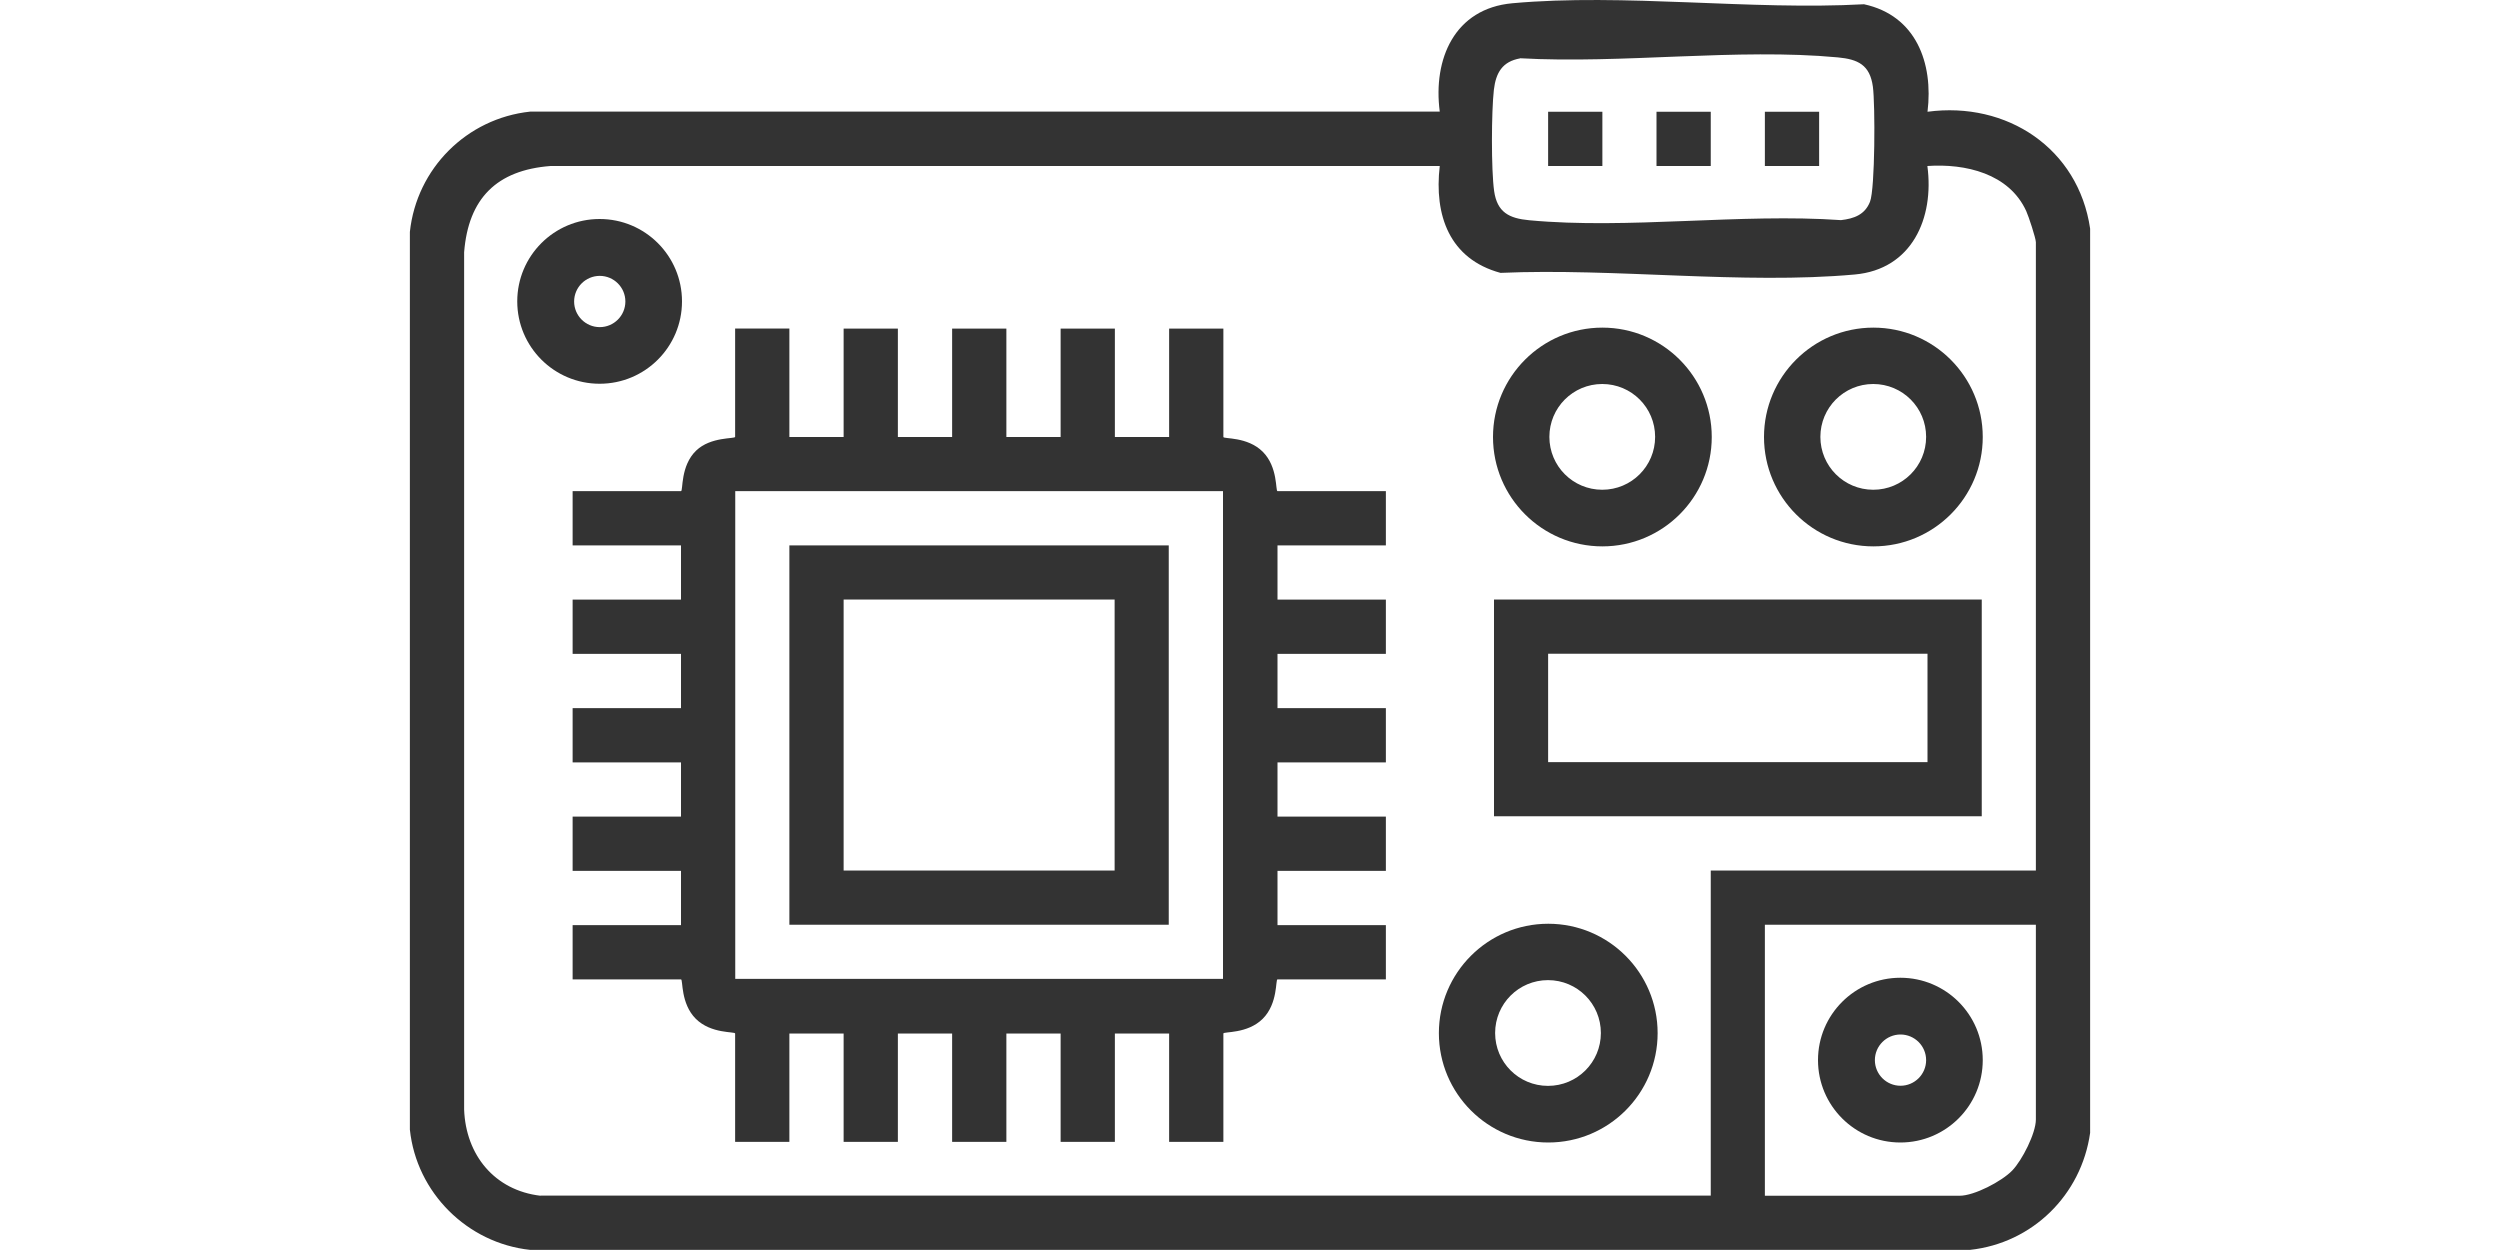 <?xml version="1.0" encoding="UTF-8"?>
<svg id="Layer_1" xmlns="http://www.w3.org/2000/svg" version="1.1" viewBox="0 0 200 100">
  <!-- Generator: Adobe Illustrator 29.4.0, SVG Export Plug-In . SVG Version: 2.1.0 Build 152)  -->
  <defs>
    <style>
      .st0 {
        fill: #333;
      }
    </style>
  </defs>
  <path class="st0" d="M154.2,8.94c6.35-.85,12.07,2.93,13.01,9.35v72.34c-.7,4.96-4.61,8.82-9.61,9.36H42.41c-5.03-.54-9.09-4.58-9.62-9.62V18.55c.54-5.07,4.55-9.08,9.62-9.62h72.77c-.55-4.2,1.17-8.25,5.81-8.67,8.9-.81,19.09.58,28.13.08,4.16.9,5.56,4.69,5.08,8.61h0ZM121.61,4.67c-1.42.25-1.94,1.15-2.1,2.51-.2,1.75-.22,6.4.02,8.1s1.19,2.19,2.81,2.34c7.89.74,16.92-.57,24.94-.01,1.04-.12,1.91-.43,2.32-1.47s.42-7.81.23-9.21c-.24-1.74-1.19-2.19-2.81-2.34-8.02-.75-17.27.53-25.42.07h0ZM43.24,95.65h93.62v-26.01h26.01V19.38c0-.31-.58-2.08-.77-2.49-1.37-3.01-4.87-3.82-7.91-3.61.56,4.18-1.24,8.27-5.81,8.68-8.96.81-19.25-.53-28.34-.13-4.09-1.11-5.32-4.61-4.86-8.55H44.04c-4.3.33-6.57,2.59-6.91,6.9v68.58c.13,3.63,2.43,6.47,6.11,6.9h0ZM162.87,73.98h-21.68v21.68h15.58c1.17,0,3.37-1.15,4.21-2.02.79-.82,1.89-2.98,1.89-4.08v-15.58h0Z"/>
  <path class="st0" d="M158.54,47.96v17.34h-39.02v-17.34s39.02,0,39.02,0ZM154.2,52.3h-30.35v8.67h30.35v-8.67Z"/>
  <g>
    <path class="st0" d="M136.94,34.96c0,4.83-3.92,8.75-8.75,8.75s-8.75-3.92-8.75-8.75,3.92-8.75,8.75-8.75,8.75,3.92,8.75,8.75ZM132.41,34.95c0-2.34-1.89-4.23-4.23-4.23s-4.23,1.89-4.23,4.23,1.89,4.23,4.23,4.23,4.23-1.89,4.23-4.23Z"/>
    <path class="st0" d="M158.62,34.96c0,4.83-3.92,8.75-8.75,8.75s-8.75-3.92-8.75-8.75,3.92-8.75,8.75-8.75,8.75,3.92,8.75,8.75ZM154.09,34.95c0-2.34-1.89-4.23-4.23-4.23s-4.23,1.89-4.23,4.23,1.89,4.23,4.23,4.23,4.23-1.89,4.23-4.23Z"/>
  </g>
  <path class="st0" d="M132.61,82.65c0,4.83-3.92,8.75-8.75,8.75s-8.75-3.92-8.75-8.75,3.92-8.75,8.75-8.75,8.75,3.92,8.75,8.75ZM128.07,82.64c0-2.34-1.89-4.23-4.23-4.23s-4.23,1.89-4.23,4.23,1.89,4.23,4.23,4.23,4.23-1.89,4.23-4.23Z"/>
  <path class="st0" d="M54.56,24.11c0,3.64-2.95,6.59-6.59,6.59s-6.59-2.95-6.59-6.59,2.95-6.59,6.59-6.59,6.59,2.95,6.59,6.59ZM50.03,24.12c0-1.13-.92-2.05-2.05-2.05s-2.05.92-2.05,2.05.92,2.05,2.05,2.05,2.05-.92,2.05-2.05Z"/>
  <g>
    <rect class="st0" x="123.85" y="8.94" width="4.34" height="4.34"/>
    <rect class="st0" x="132.52" y="8.94" width="4.34" height="4.34"/>
    <rect class="st0" x="141.19" y="8.94" width="4.34" height="4.34"/>
  </g>
  <path class="st0" d="M158.62,84.81c0,3.64-2.95,6.59-6.59,6.59s-6.59-2.95-6.59-6.59,2.95-6.59,6.59-6.59,6.59,2.95,6.59,6.59ZM154.09,84.81c0-1.13-.92-2.05-2.05-2.05s-2.05.92-2.05,2.05.92,2.05,2.05,2.05,2.05-.92,2.05-2.05Z"/>
  <g>
    <path class="st0" d="M63.15,26.29v8.67h4.34v-8.67h4.34v8.67h4.34v-8.67h4.34v8.67h4.34v-8.67h4.34v8.67h4.34v-8.67h4.34v8.67c0,.17,1.92-.05,3.15,1.18s1.01,3.15,1.18,3.15h8.67v4.34h-8.67v4.34h8.67v4.34h-8.67v4.34h8.67v4.34h-8.67v4.34h8.67v4.34h-8.67v4.34h8.67v4.34h-8.67c-.17,0,.05,1.92-1.18,3.15s-3.15,1.01-3.15,1.18v8.67h-4.34v-8.67h-4.34v8.67h-4.34v-8.67h-4.34v8.67h-4.34v-8.67h-4.34v8.67h-4.34v-8.67h-4.34v8.67h-4.34v-8.67c0-.17-1.92.05-3.15-1.18s-1.01-3.15-1.18-3.15h-8.67v-4.34h8.67v-4.34h-8.67v-4.34h8.67v-4.34h-8.67v-4.34h8.67v-4.34h-8.67v-4.34h8.67v-4.34h-8.67v-4.34h8.67c.18,0-.07-2.02,1.22-3.25,1.17-1.12,3.11-.92,3.11-1.09v-8.67h4.34,0ZM97.84,39.29h-39.02v39.02h39.02s0-39.02,0-39.02Z"/>
    <path class="st0" d="M93.5,43.63v30.35h-30.35v-30.35s30.35,0,30.35,0ZM89.17,47.96h-21.68v21.68h21.68v-21.68Z"/>
  </g>
</svg>